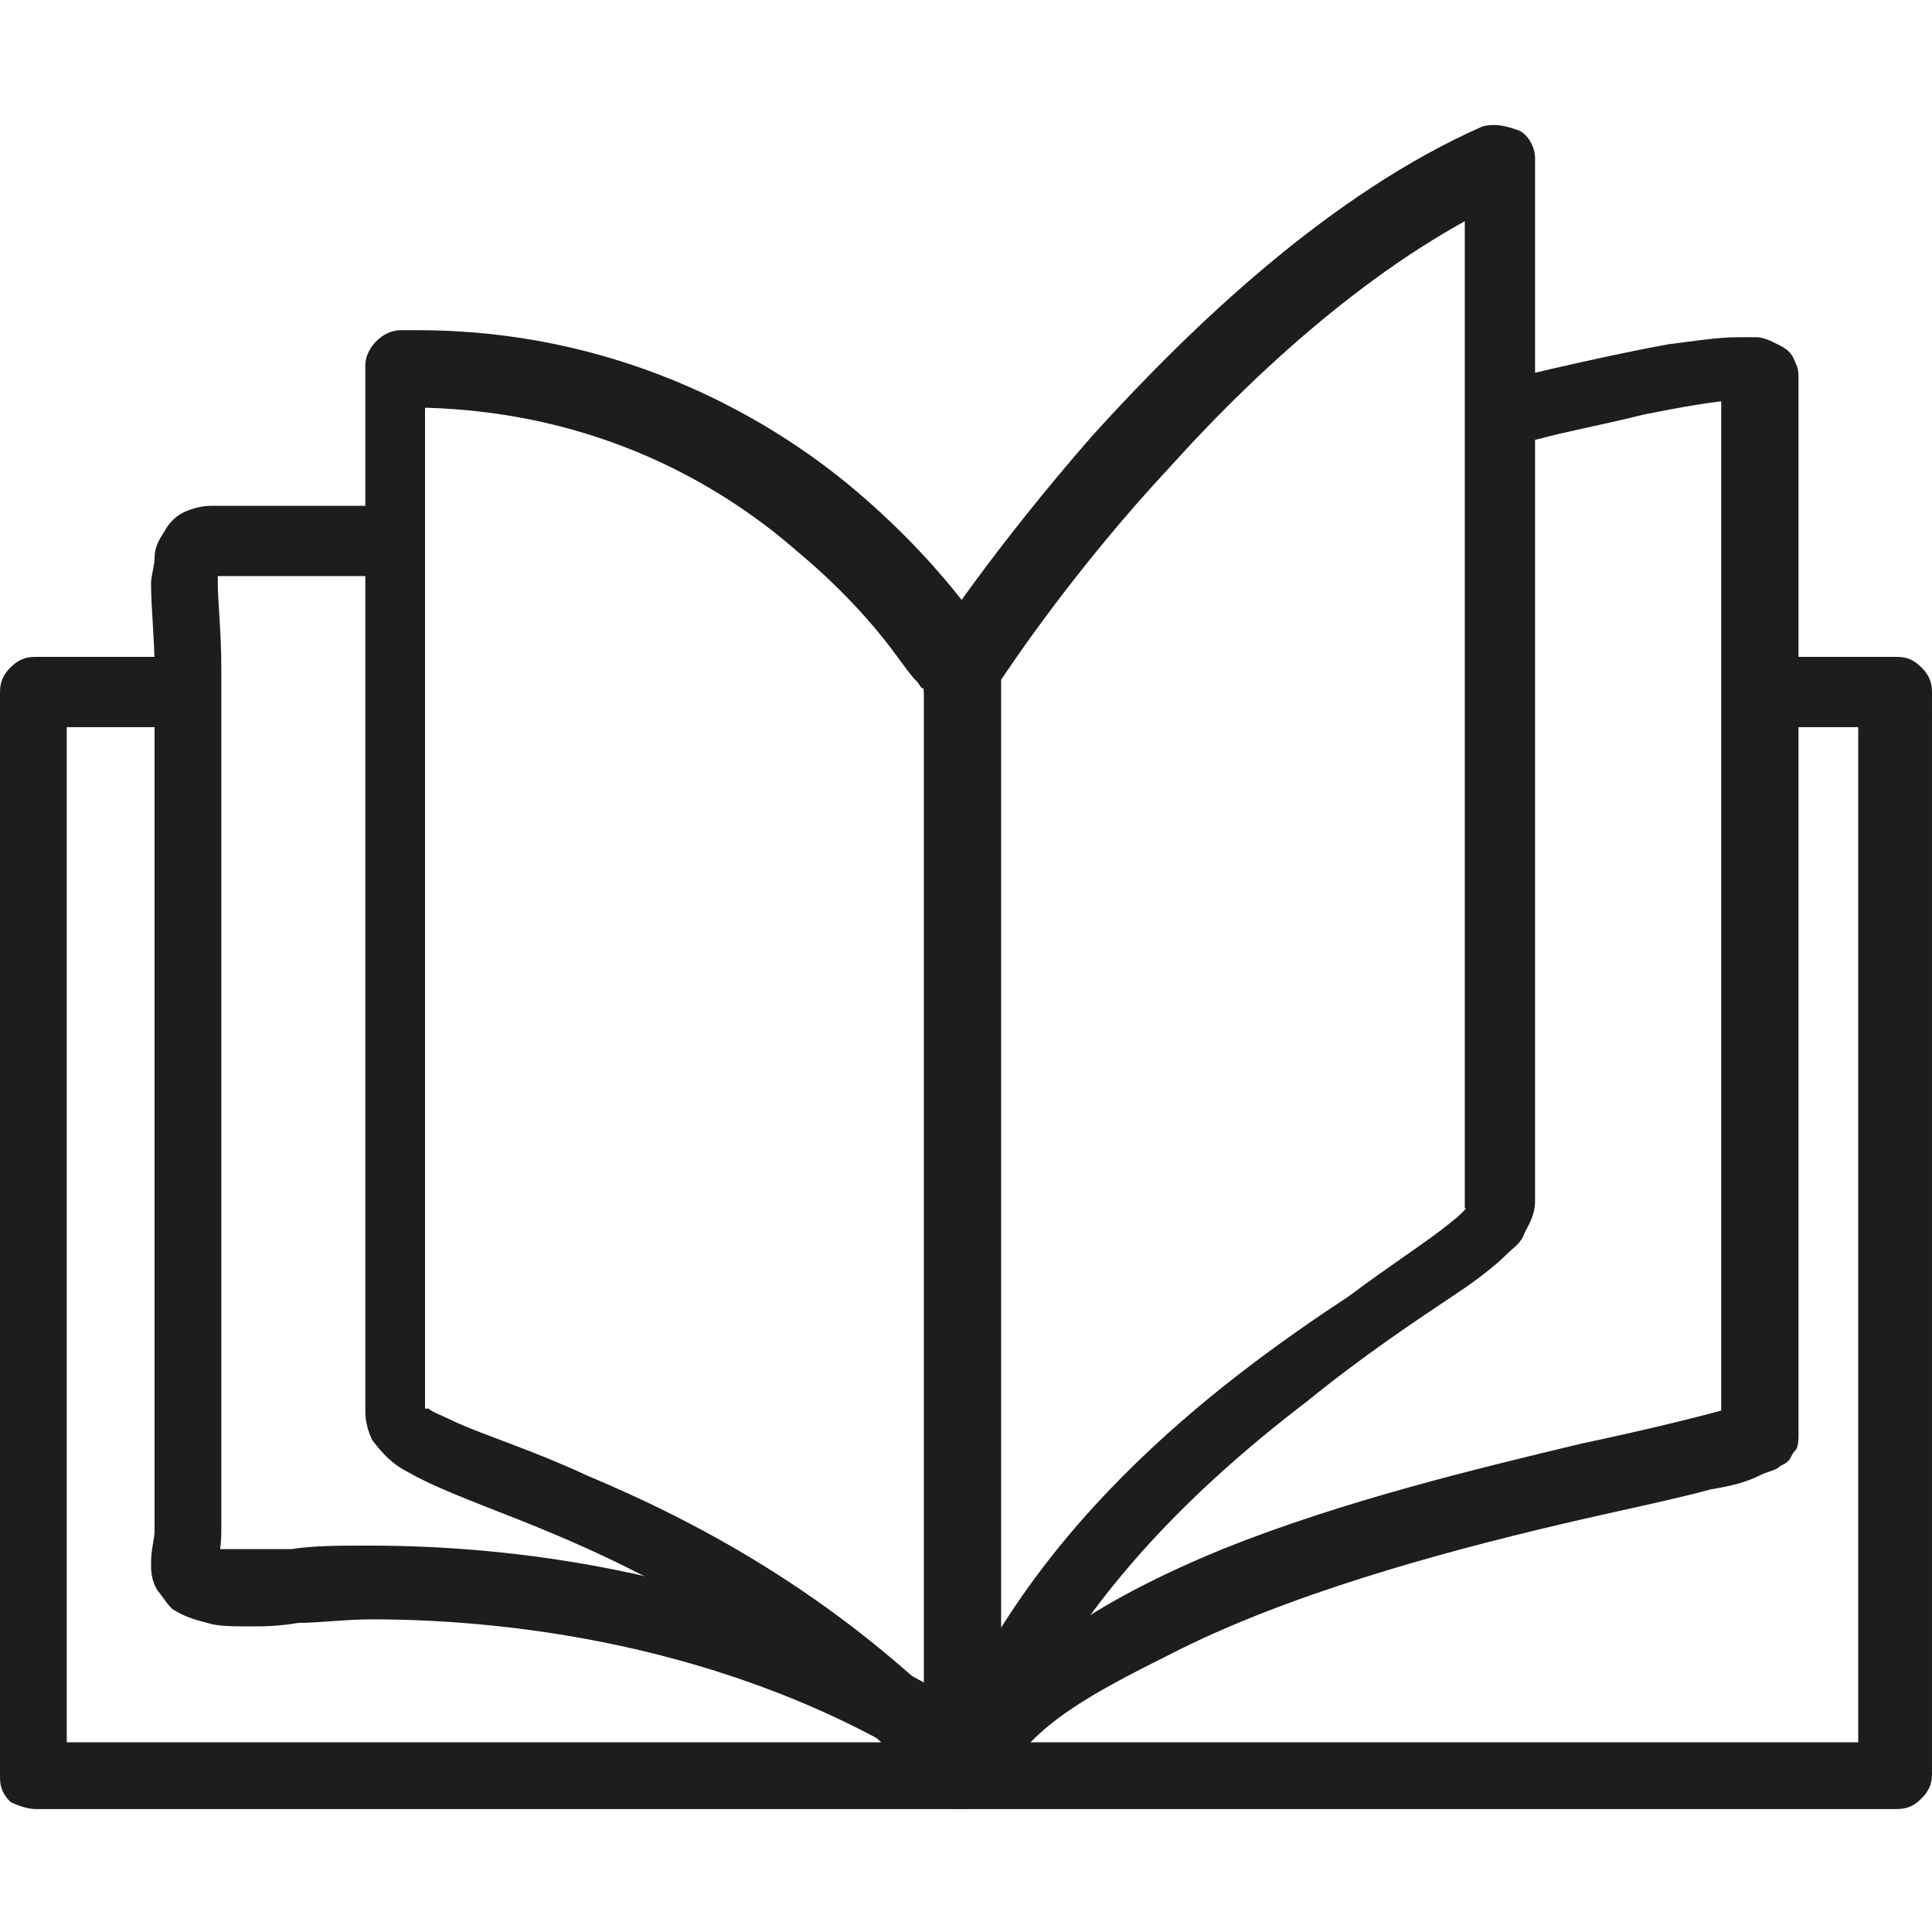 <?xml version="1.0" encoding="UTF-8"?> <svg xmlns="http://www.w3.org/2000/svg" xmlns:xlink="http://www.w3.org/1999/xlink" version="1.1" id="Capa_1" x="0px" y="0px" viewBox="0 0 55 55" style="enable-background:new 0 0 55 55;" xml:space="preserve"> <style type="text/css"> .st0{fill:#1D1D1B;} </style> <g> <path class="st0" d="M5.2,18.7H1c-0.3,0-0.5,0.1-0.7,0.3C0.1,19.2,0,19.4,0,19.7v30.9c0,0.3,0.1,0.5,0.3,0.7 c0.2,0.1,0.5,0.2,0.7,0.2h53c0.3,0,0.5-0.1,0.7-0.3s0.3-0.4,0.3-0.7V19.7c0-0.3-0.1-0.5-0.3-0.7s-0.4-0.3-0.7-0.3h-3.8 c-0.6,0-1,0.4-1,1s0.4,1,1,1h2.7v28.9h-51V20.7H5c0.6,0,1-0.4,1-1C6.2,19.1,5.7,18.7,5.2,18.7L5.2,18.7z"></path> <path class="st0" d="M27.5,50.5h1V19.1h-1l0.8,0.5l0.1-0.1c0.4-0.6,2.2-3.3,4.9-6.2c2.7-3,6.2-6.1,9.8-7.7l-0.4-0.9h-1 c0,0,0,1.8,0,4.4c0,8,0,24.1,0,25.3h0.6l-0.5-0.2c0,0,0,0.1,0,0.2h0.6l-0.5-0.2l0.3,0.1l-0.3-0.1l0,0l0.3,0.1l-0.3-0.1H42h-0.1l0,0 H42h-0.1c0,0-0.2,0.3-0.6,0.6c-0.6,0.5-1.7,1.2-2.9,2.1c-3.8,2.5-9.4,6.7-11.8,13.3L27.5,50.5h1H27.5l0.9,0.3 c1.8-4.8,5.4-8.3,8.8-10.9c1.6-1.3,3.1-2.3,4.3-3.1c0.6-0.4,1.1-0.8,1.4-1.1c0.2-0.2,0.4-0.3,0.5-0.6c0.1-0.2,0.3-0.5,0.3-0.9 c0-1.5,0-29.7,0-29.7c0-0.3-0.2-0.7-0.5-0.8c-0.3-0.1-0.6-0.2-1-0.1c-4.3,1.9-8.2,5.6-11.1,8.8c-2.8,3.2-4.6,5.9-4.6,6 c-0.1,0.2-0.2,0.4-0.2,0.5v31.5c0,0.5,0.3,0.9,0.8,1c0.5,0.1,0.9-0.2,1.1-0.6L27.5,50.5z"></path> <path class="st0" d="M43,12.7c0,0,0.3-0.1,0.8-0.2c0.7-0.2,1.8-0.4,3-0.7c1-0.2,2.1-0.4,2.6-0.4h0.2l0,0l0,0l0.1-0.6l-0.4,0.5 c0.1,0.1,0.2,0.1,0.2,0.1l0.1-0.6l-0.4,0.5l0.5-0.7L49.1,11c0.1,0.1,0.2,0.2,0.2,0.3l0.5-0.7L49.1,11l0.8-0.4H49 c0,0.1,0,0.3,0.1,0.4l0.8-0.4H49c0,0.8,0,29.2,0,30h0.9l-0.8-0.5c0.1,0.2,0.1,0.4,0.1,0.6h0.9l-0.8-0.5l0.6,0.4L49.5,40 c0,0-0.1,0-0.2,0.2l0.6,0.4L49.5,40l0.1,0.1L49.5,40l0,0l0.1,0.1L49.5,40c0,0-0.1,0.1-0.3,0.1c-0.7,0.2-2.3,0.6-4.2,1 c-2.9,0.7-6.7,1.6-10.2,3c-1.7,0.7-3.3,1.5-4.7,2.5s-2.6,2.1-3.4,3.5c-0.3,0.5,0,0.6,0.5,0.9c0.5,0.3,1.1,0.1,1.4-0.4 c0.8-1.5,2.5-2.4,4.7-3.5c3.3-1.7,7.7-2.9,11.1-3.7c1.7-0.4,3.2-0.7,4.3-1c0.6-0.1,1-0.2,1.4-0.4c0.2-0.1,0.3-0.1,0.5-0.2 c0.1-0.1,0.2-0.1,0.3-0.2c0.1-0.1,0.1-0.2,0.2-0.3c0.1-0.1,0.1-0.3,0.1-0.5c0-0.8,0-29.2,0-30c0-0.2,0-0.3-0.1-0.5 C51,10,50.8,9.9,50.6,9.8c-0.2-0.1-0.4-0.2-0.6-0.2c-0.2,0-0.3,0-0.5,0c-0.6,0-1.2,0.1-2,0.2c-2.2,0.4-5,1.1-5,1.1 c-0.5,0.1-0.3,0.7-0.1,1.2C42.5,12.5,42.5,12.8,43,12.7L43,12.7z"></path> <path class="st0" d="M28.4,18.6c0-0.1-1.3-2.3-4-4.6c-2.7-2.3-7-4.6-12.5-4.6c-0.2,0-0.4,0-0.5,0c-0.5,0-1,0.5-1,1c0,0,0,28,0,29.8 c0,0.3,0.1,0.6,0.2,0.8c0.3,0.4,0.6,0.7,1,0.9c0.7,0.4,1.5,0.7,2.5,1.1c3.1,1.2,7.9,3.2,12.6,8.2c0.4,0.4,1,0.4,1.4,0 c0.4-0.4,0.4-1,0-1.4c-4-4.3-8.3-6.5-11.4-7.8c-1.5-0.7-2.8-1.1-3.7-1.5c-0.4-0.2-0.7-0.3-0.8-0.4h-0.1l0,0l-0.2,0.2l0.2-0.1v-0.1 l-0.2,0.2l0.2-0.1l-0.4,0.2h0.4v-0.2l-0.4,0.2h0.4c0-1.8,0-29.8,0-29.8h-1v1c0.2,0,0.3,0,0.5,0c5,0,8.7,2,11.1,4.1 c1.2,1,2.1,2,2.7,2.8c0.3,0.4,0.5,0.7,0.7,0.9c0.1,0.1,0.1,0.2,0.2,0.2v0.1l0,0c0.3,0.5,0.9,0.6,1.4,0.4 C28.5,19.6,28.6,19,28.4,18.6L28.4,18.6z"></path> <path class="st0" d="M11.4,14.4c0,0-4.4,0-5.4,0c-0.3,0-0.6,0.1-0.8,0.2c-0.2,0.1-0.4,0.3-0.5,0.5c-0.2,0.3-0.3,0.5-0.3,0.8 c0,0.2-0.1,0.5-0.1,0.7c0,0.7,0.1,1.6,0.1,2.4c0,1.9,0,23.4,0,24.6c0,0.2-0.1,0.5-0.1,0.9c0,0.2,0,0.5,0.2,0.8 c0.1,0.1,0.2,0.3,0.4,0.5c0.3,0.2,0.6,0.3,1,0.4c0.3,0.1,0.7,0.1,1.2,0.1c0.4,0,0.8,0,1.4-0.1c0.6,0,1.3-0.1,2.1-0.1 c4.1,0,10.7,0.8,16.4,4.6c0.5,0.3,1.1,0.2,1.4-0.3s0.2-1.1-0.3-1.4c-6.3-4.2-13.2-5-17.6-5c-0.8,0-1.6,0-2.2,0.1 c-0.5,0-0.9,0-1.2,0c-0.3,0-0.6,0-0.8,0c-0.1,0-0.2,0-0.2,0l0,0l-0.1,0.3l0.2-0.2H6l-0.1,0.2l0.2-0.2l-0.3,0.3l0.4-0.1l-0.1-0.2 l-0.3,0.3l0.4-0.1l-0.3,0.1h0.3v-0.1l-0.3,0.1h0.3l0,0c0-0.1,0.1-0.4,0.1-0.9c0-1.2,0-22.7,0-24.6c0-1-0.1-1.9-0.1-2.4 c0-0.1,0-0.2,0-0.3v-0.1l0,0L5.8,16L6,16.3c0.1-0.1,0.2-0.2,0.2-0.2L5.8,16L6,16.3L5.8,16l0.1,0.4L6,16.3L5.8,16l0.1,0.4l-0.1-0.2 v0.2h0.1l-0.1-0.2v0.2c1,0,5.4,0,5.4,0c0.6,0,0.6-0.4,0.6-1C12,14.9,11.9,14.4,11.4,14.4L11.4,14.4z"></path> </g> </svg> 